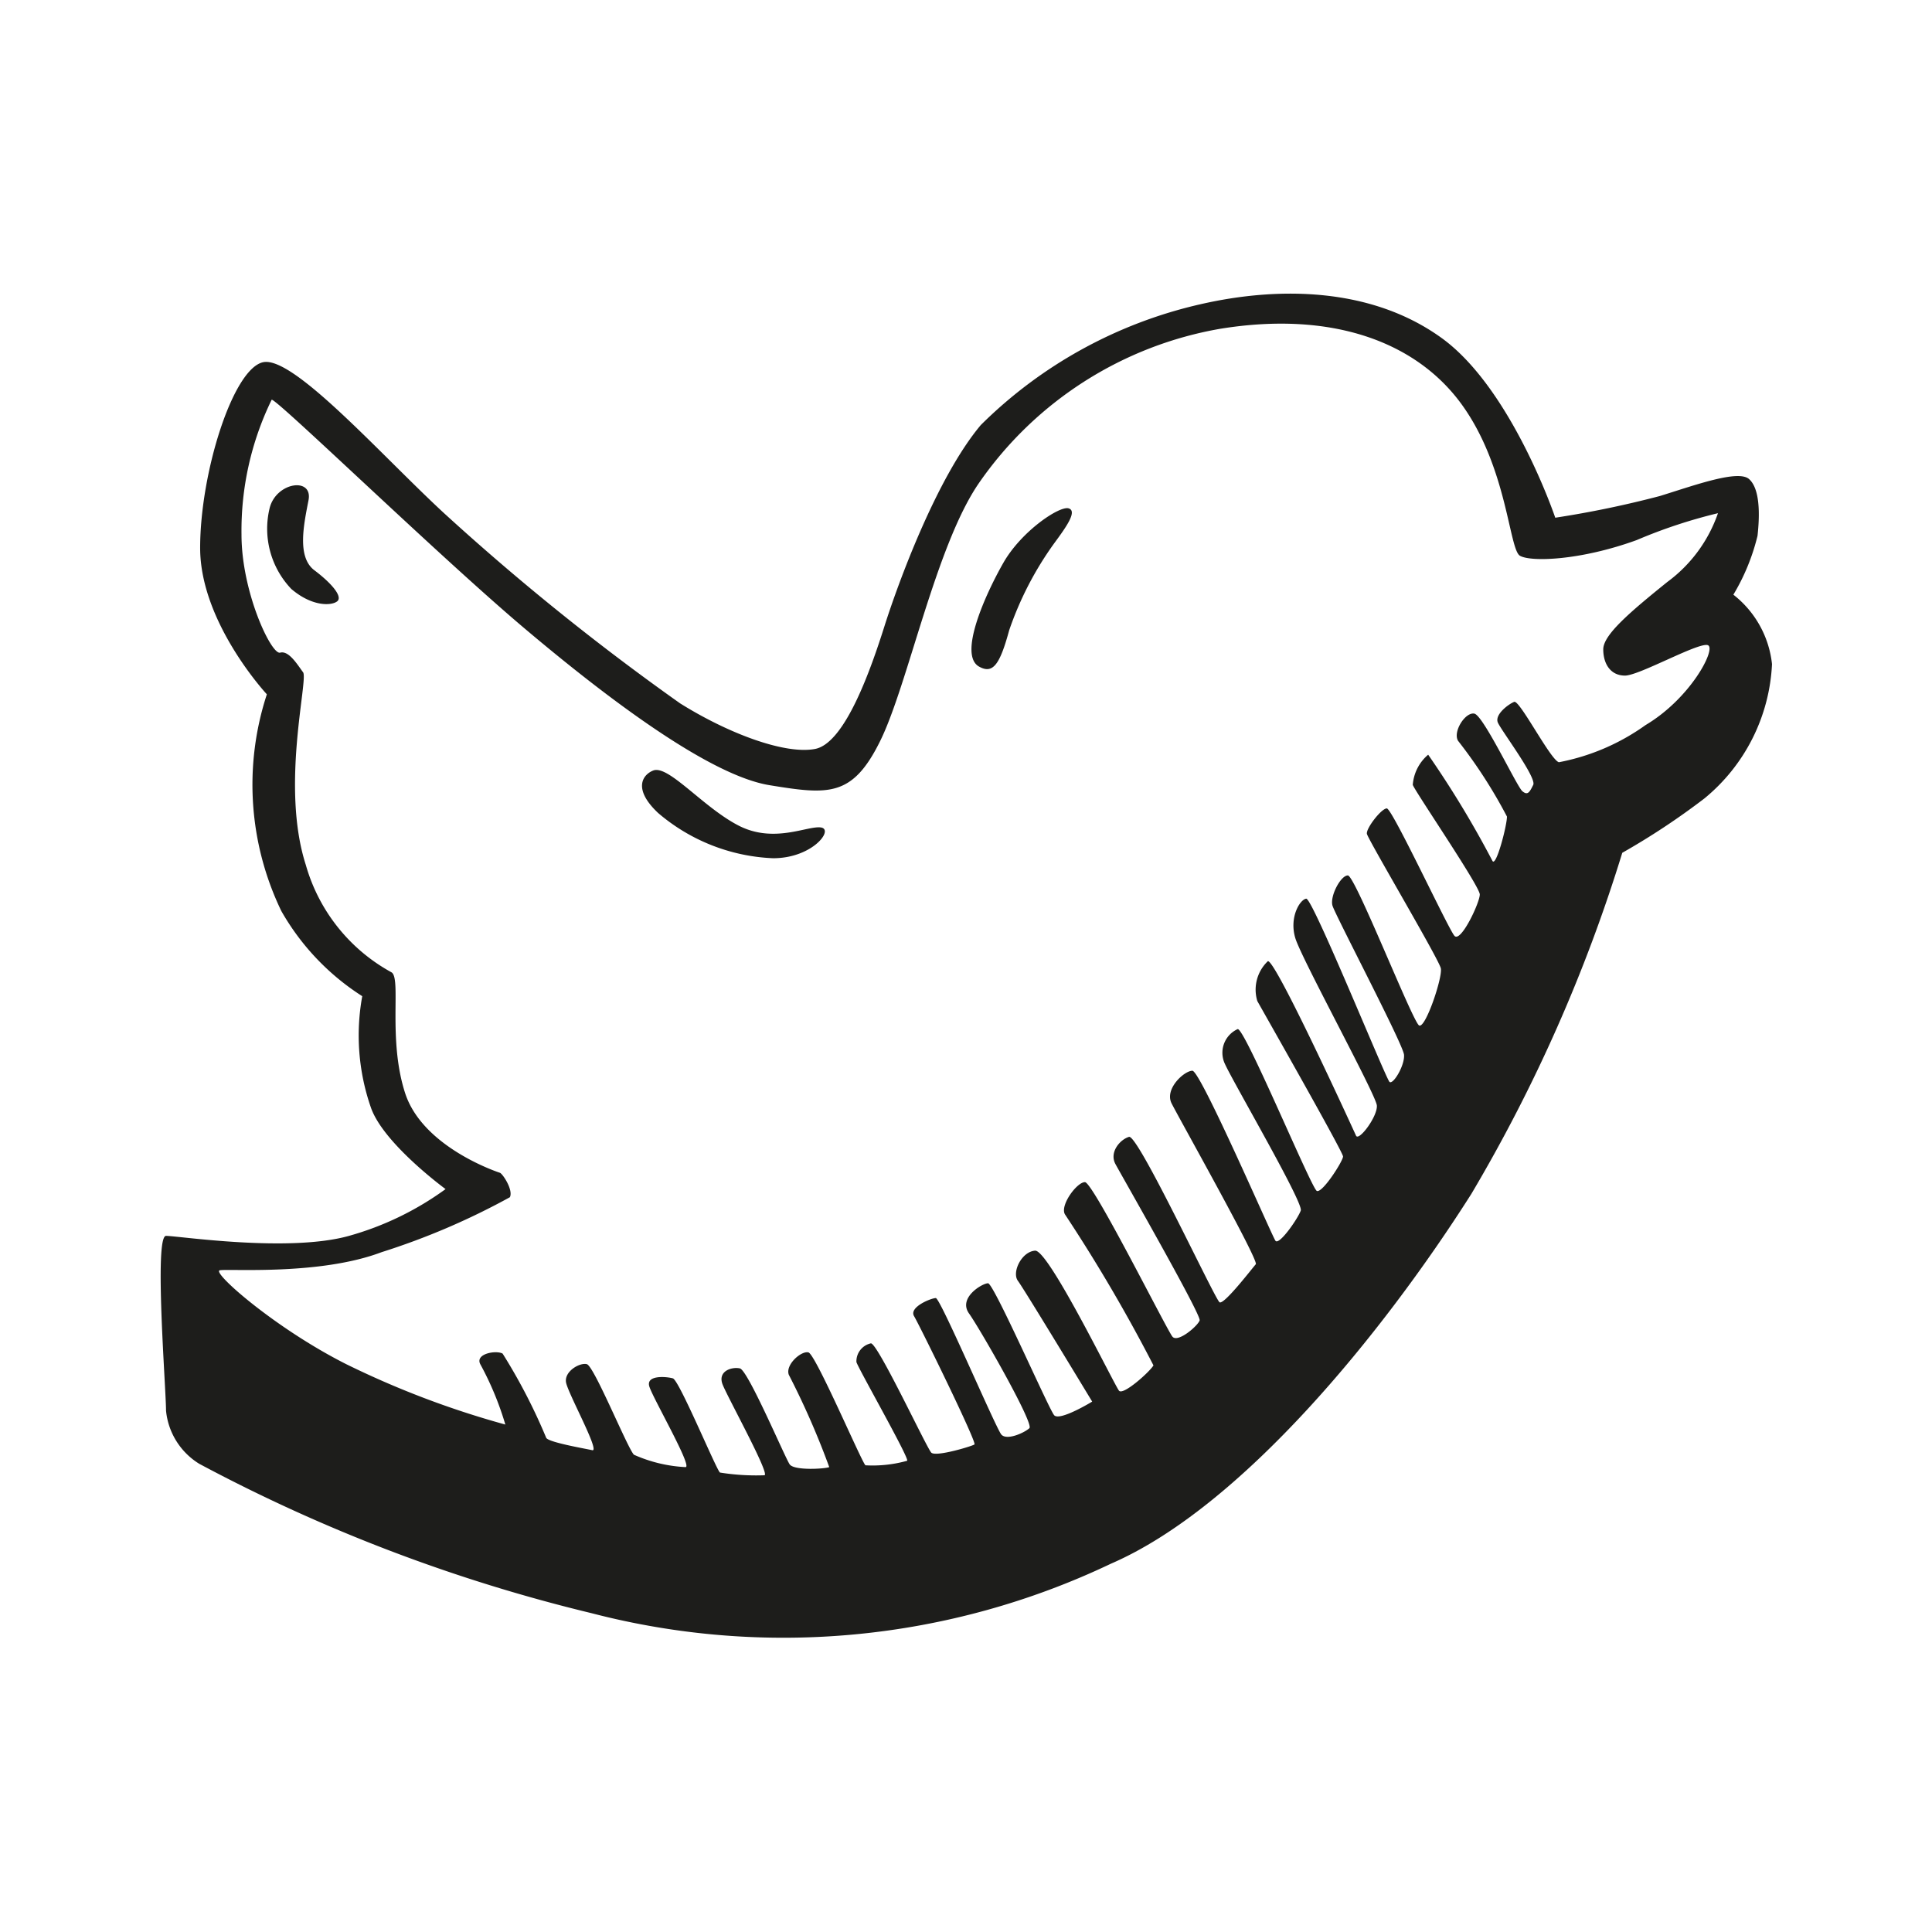 <svg height="64" viewBox="0 0 64 64" width="64" xmlns="http://www.w3.org/2000/svg"><path d="m57.42 19.7a7 7 0 0 0 .8-1.95c.08-.72.08-1.56-.28-1.88s-1.79.2-2.95.56a33.52 33.52 0 0 1 -3.47.72s-1.44-4.27-3.76-5.95-5.39-1.72-8-1.12a15.07 15.07 0 0 0 -7.27 4c-1.47 1.75-2.75 5.27-3.19 6.66s-1.3 3.88-2.3 4.07-2.87-.51-4.47-1.51a80.86 80.86 0 0 1 -7.82-6.3c-2.08-1.92-5-5.23-6-5s-2.08 3.67-2.08 6.15 2.21 4.85 2.21 4.85a9.63 9.63 0 0 0 .48 7.18 8.08 8.08 0 0 0 2.68 2.82 7.26 7.26 0 0 0 .28 3.67c.4 1.2 2.48 2.72 2.48 2.72a10 10 0 0 1 -3.2 1.55c-2 .56-5.66 0-6.06 0s0 5.07 0 5.79a2.33 2.33 0 0 0 1.1 1.76 54.8 54.8 0 0 0 13 4.95 25.23 25.23 0 0 0 17.2-1.64c4.32-1.87 9-7.62 11.94-12.25a52.25 52.25 0 0 0 5-11.3 23.81 23.81 0 0 0 2.72-1.8 6.13 6.13 0 0 0 2.24-4.45 3.37 3.37 0 0 0 -1.28-2.3zm-3.59 2.68c.48 0 2.52-1.16 2.76-1s-.6 1.76-2.08 2.64a7.25 7.25 0 0 1 -2.87 1.23c-.28-.08-1.3-2.07-1.48-2s-.66.42-.54.69 1.29 1.82 1.17 2.06-.18.36-.36.21-1.29-2.51-1.59-2.57-.72.6-.54.9a16.38 16.38 0 0 1 1.62 2.51c0 .3-.36 1.68-.48 1.47a33 33 0 0 0 -2.13-3.52 1.45 1.45 0 0 0 -.51 1c.09.24 2.22 3.36 2.22 3.63s-.63 1.61-.84 1.37-2.06-4.22-2.24-4.22-.69.66-.66.84 2.39 4.16 2.45 4.46-.51 2-.72 1.89-2.12-4.97-2.36-4.97-.6.69-.51 1 2.34 4.59 2.37 4.94-.36 1-.48.9-2.55-6.1-2.76-6.07-.57.62-.36 1.31 2.67 5.18 2.7 5.54-.6 1.2-.69 1-2.67-5.84-2.92-5.78a1.3 1.3 0 0 0 -.35 1.32c.2.36 2.84 5 2.84 5.15s-.69 1.23-.87 1.14-2.38-5.39-2.62-5.36a.86.86 0 0 0 -.42 1.16c.27.6 2.6 4.59 2.51 4.85s-.72 1.17-.84 1-2.48-5.63-2.75-5.63-.93.6-.69 1.08 2.9 5.21 2.79 5.33-1.05 1.35-1.2 1.26-2.7-5.57-3-5.48-.66.51-.45.9 2.85 5 2.79 5.18-.72.75-.9.54-2.63-5.12-2.9-5.12-.84.78-.66 1.07a53.42 53.42 0 0 1 2.93 5c-.12.21-1 1-1.14.84s-2.33-4.67-2.78-4.64-.78.72-.57 1 2.46 4 2.46 4-1.08.66-1.26.45-2-4.37-2.19-4.37-1 .48-.63 1 2.16 3.65 2 3.8-.75.42-.93.21-2.02-4.52-2.17-4.52-.9.3-.72.6 2.09 4.19 2 4.25-1.28.42-1.43.27-1.77-3.62-2-3.62a.61.61 0 0 0 -.48.62c.06.21 1.77 3.21 1.68 3.27a4.24 4.24 0 0 1 -1.38.15c-.12-.09-1.65-3.68-1.89-3.74s-.77.41-.65.74a26.61 26.61 0 0 1 1.34 3.06c-.15.06-1.16.12-1.31-.09s-1.38-3.12-1.65-3.18-.75.09-.57.54 1.59 3 1.38 3a7.59 7.59 0 0 1 -1.47-.09c-.12-.09-1.35-3.06-1.56-3.12s-.9-.12-.78.27 1.44 2.67 1.2 2.67a4.77 4.77 0 0 1 -1.71-.41c-.21-.21-1.32-2.94-1.56-3s-.75.24-.69.6 1.14 2.31.87 2.25-1.5-.27-1.53-.42a18.85 18.85 0 0 0 -1.44-2.78c-.21-.12-.92 0-.74.35a10.23 10.23 0 0 1 .83 2 29.88 29.88 0 0 1 -5.27-2c-2.36-1.19-4.47-3.05-4.19-3.11s3.3.18 5.36-.6a23.55 23.55 0 0 0 4.25-1.82c.12-.24-.24-.78-.33-.81s-2.56-.85-3.14-2.64-.12-3.8-.45-4a5.88 5.88 0 0 1 -2.84-3.56c-.84-2.61.09-6.14-.09-6.38s-.47-.73-.76-.65-1.28-2-1.28-3.91a9.9 9.9 0 0 1 1-4.47c.2 0 5.55 5.19 8.38 7.58s6.15 4.87 8.11 5.19 2.75.4 3.67-1.47 1.84-6.47 3.27-8.54a12.27 12.27 0 0 1 8-5.11c3.71-.6 6.5.44 8 2.52s1.56 4.79 1.92 5 2 .16 3.87-.52a17 17 0 0 1 2.69-.89 4.75 4.75 0 0 1 -1.68 2.28c-1.24 1-2.12 1.75-2.12 2.23s.24.87.72.87zm-43.43-3.5c-.57-.45-.33-1.53-.18-2.31s-1.08-.6-1.29.27a2.89 2.89 0 0 0 .72 2.67c.69.59 1.33.56 1.52.41s-.17-.59-.77-1.04zm16.79 8.53c-.45-.06-1.55.54-2.72-.06s-2.31-2-2.82-1.83c-.35.13-.71.6.15 1.41a6.25 6.25 0 0 0 3.81 1.5c1.31 0 2.03-.96 1.58-1.02zm8.21-10.57c-.3-.09-1.56.75-2.16 1.8s-1.5 3.05-.81 3.44c.46.26.69-.06 1-1.2a11 11 0 0 1 1.49-2.88c.39-.53.78-1.07.48-1.16z" fill="#1d1d1b"/></svg>